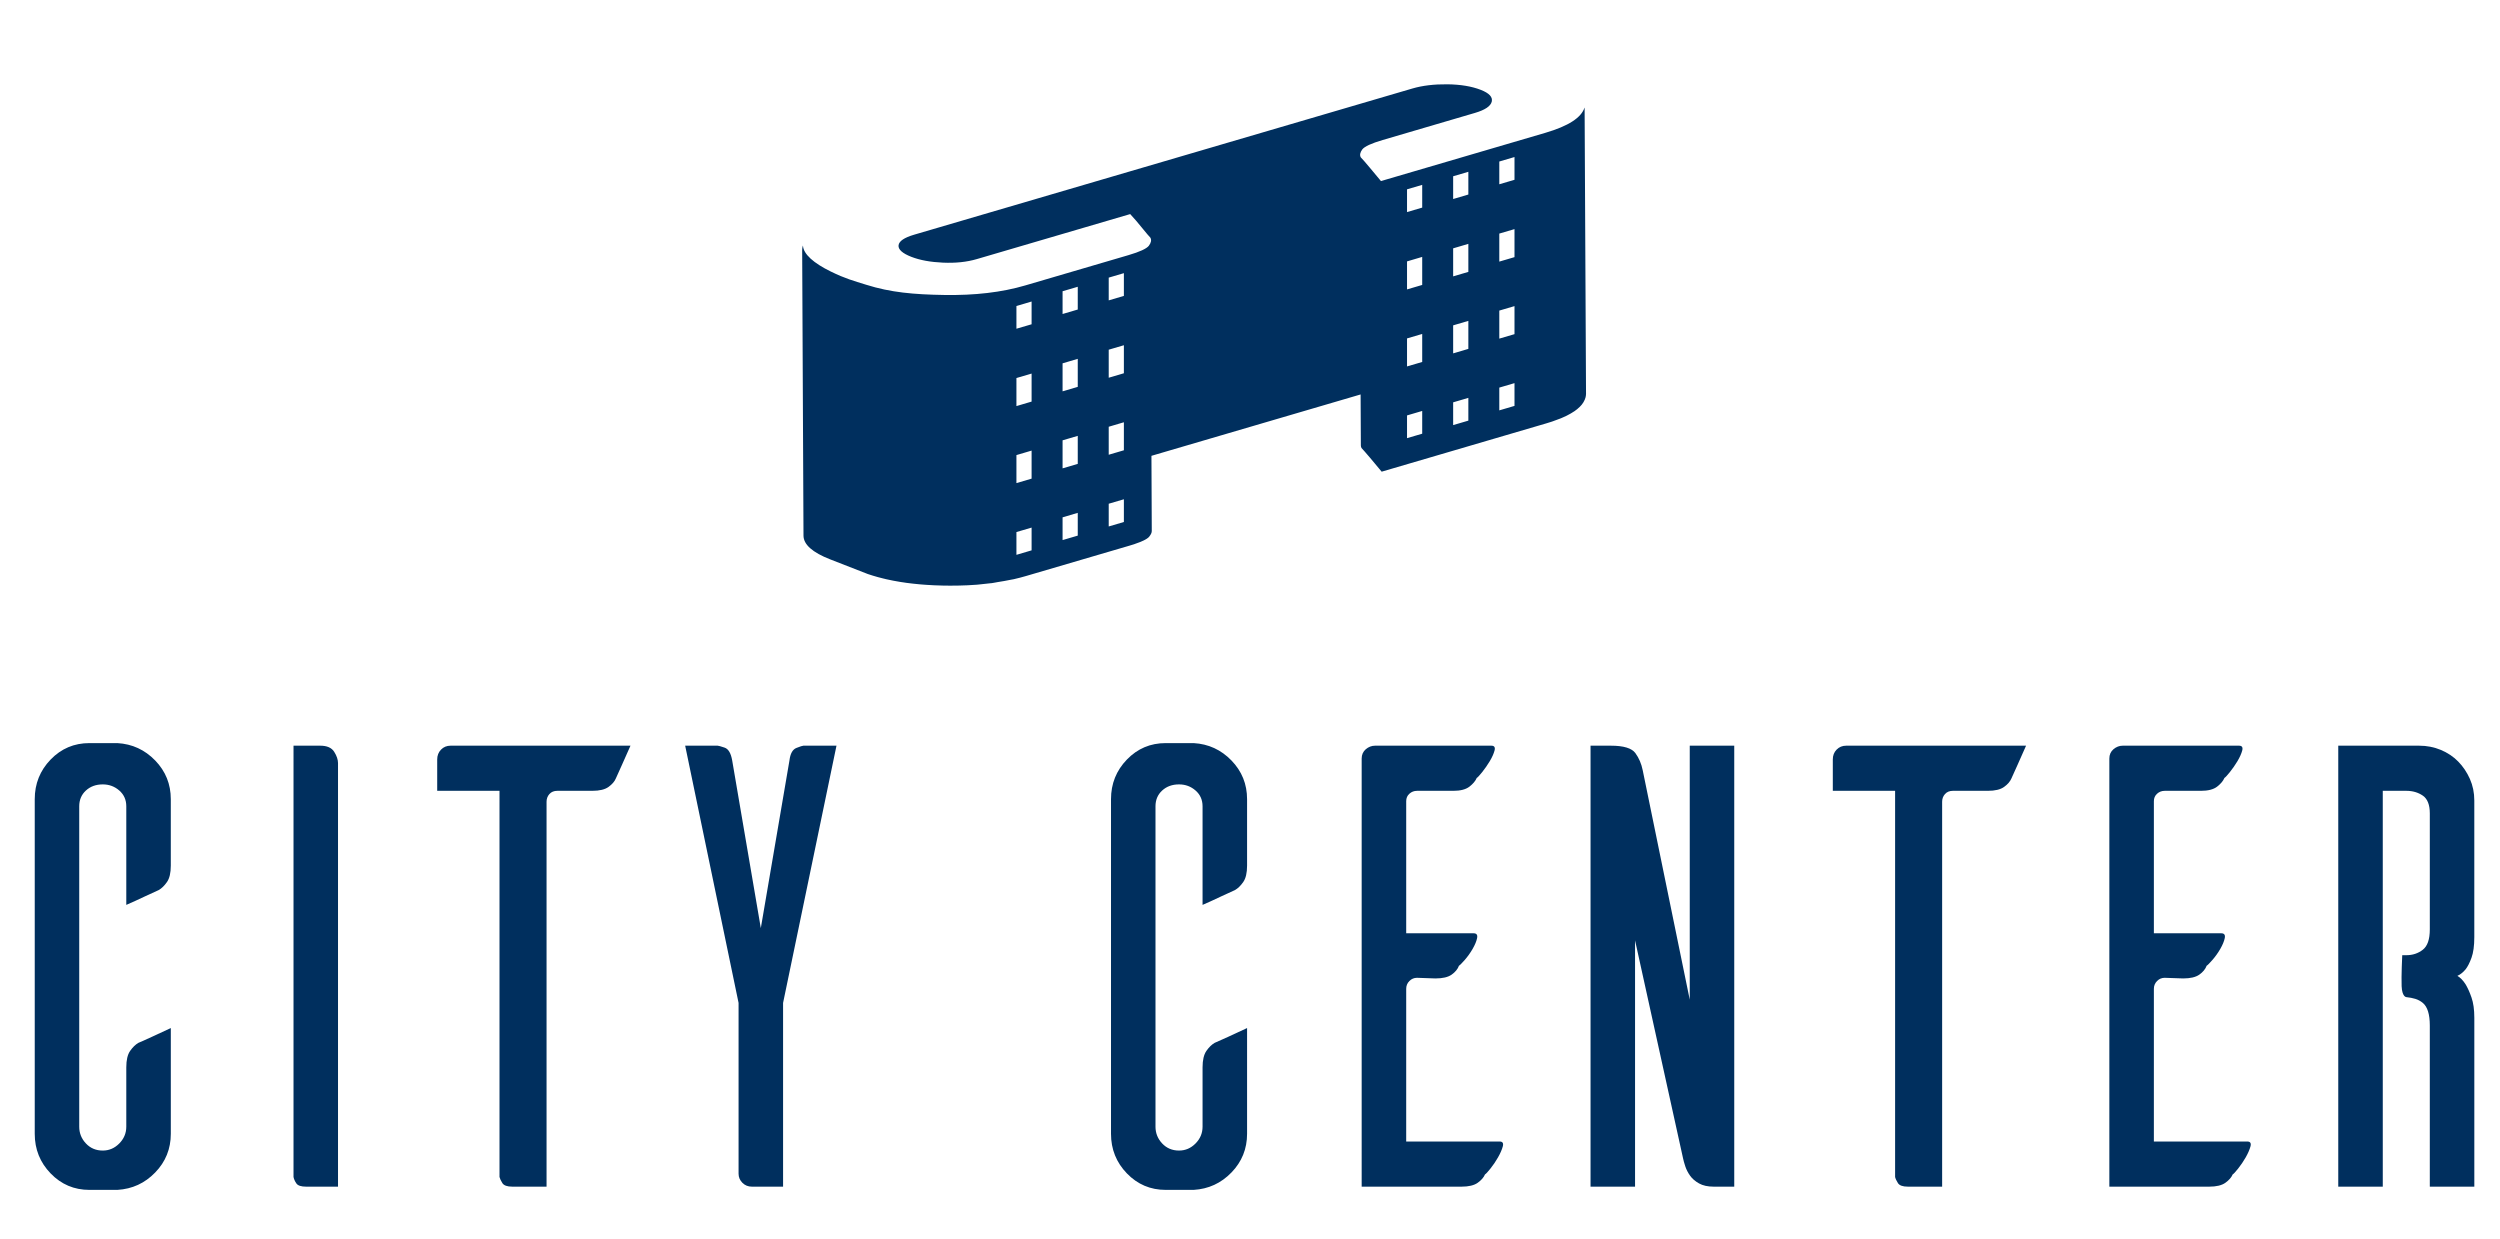 <?xml version="1.0" encoding="utf-8"?>
<!-- Generator: Adobe Illustrator 15.1.0, SVG Export Plug-In . SVG Version: 6.00 Build 0)  -->
<!DOCTYPE svg PUBLIC "-//W3C//DTD SVG 1.1//EN" "http://www.w3.org/Graphics/SVG/1.1/DTD/svg11.dtd">
<svg version="1.1" id="Warstwa_1" xmlns="http://www.w3.org/2000/svg" xmlns:xlink="http://www.w3.org/1999/xlink" x="0px" y="0px"
	 width="255.121px" height="126.48px" viewBox="0 0 255.121 126.48" enable-background="new 0 0 255.121 126.48"
	 xml:space="preserve">
<g>
	<g>
		<path fill="#002F5E" d="M17.431,115.701c0,1.534-0.531,2.852-1.59,3.947c-1.061,1.097-2.347,1.688-3.86,1.778H9.125
			c-1.557,0-2.876-0.561-3.958-1.68c-1.082-1.118-1.622-2.468-1.622-4.046V98.662v-0.066v-17.04c0-1.578,0.541-2.927,1.622-4.046
			c1.081-1.118,2.401-1.677,3.958-1.677h2.855c1.514,0.088,2.799,0.681,3.86,1.776c1.06,1.098,1.59,2.412,1.59,3.946v6.776
			c0,0.747-0.13,1.305-0.39,1.677c-0.26,0.375-0.542,0.649-0.843,0.822c-0.217,0.089-0.671,0.297-1.363,0.625
			c-0.692,0.33-1.341,0.626-1.946,0.889V82.28c0-0.656-0.239-1.194-0.714-1.609c-0.477-0.417-1.039-0.625-1.687-0.625
			c-0.692,0-1.266,0.209-1.719,0.625c-0.455,0.416-0.683,0.954-0.683,1.609v16.316v0.066v16.314c0,0.658,0.228,1.229,0.683,1.711
			c0.453,0.483,1.026,0.725,1.719,0.725c0.648,0,1.21-0.24,1.687-0.725c0.475-0.482,0.714-1.053,0.714-1.711v-6.053
			c0-0.744,0.129-1.303,0.389-1.677c0.259-0.373,0.542-0.647,0.844-0.824c0.216-0.085,0.681-0.294,1.395-0.623
			c0.714-0.33,1.351-0.626,1.915-0.888V115.701z"/>
		<path fill="#002F5E" d="M34.105,76.722c0.26,0.416,0.389,0.799,0.389,1.15v43.225H31.25c-0.519,0-0.855-0.11-1.005-0.33
			c-0.152-0.219-0.249-0.438-0.292-0.658V76.096h2.725C33.37,76.096,33.846,76.306,34.105,76.722z"/>
		<path fill="#002F5E" d="M64.34,76.096c-0.259,0.58-0.551,1.236-0.876,1.97c-0.324,0.734-0.53,1.19-0.616,1.368
			c-0.128,0.313-0.379,0.602-0.746,0.868c-0.368,0.267-0.919,0.4-1.654,0.4h-3.569c-0.347,0-0.616,0.109-0.812,0.328
			c-0.195,0.22-0.292,0.481-0.292,0.787v39.279h-3.503c-0.519,0-0.854-0.122-1.006-0.361c-0.151-0.239-0.249-0.448-0.292-0.625
			V80.702h-6.358v-3.204c0-0.4,0.131-0.733,0.39-1c0.259-0.268,0.584-0.402,0.973-0.402H64.34z"/>
		<path fill="#002F5E" d="M85.362,76.096l-5.45,26.25v18.751h-3.179c-0.39,0-0.714-0.133-0.974-0.396
			c-0.261-0.265-0.389-0.569-0.389-0.922v-17.434l-5.45-26.25h3.309c0.087,0,0.325,0.066,0.714,0.198
			c0.389,0.131,0.648,0.569,0.777,1.315l2.92,17.104l2.922-17.104c0.084-0.701,0.322-1.129,0.712-1.282
			c0.39-0.152,0.626-0.231,0.713-0.231H85.362z"/>
		<path fill="#002F5E" d="M127.262,115.701c0,1.534-0.531,2.852-1.591,3.947c-1.06,1.097-2.347,1.688-3.86,1.778h-2.855
			c-1.557,0-2.876-0.561-3.957-1.68c-1.082-1.118-1.623-2.468-1.623-4.046V98.662v-0.066v-17.04c0-1.578,0.541-2.927,1.623-4.046
			c1.081-1.118,2.4-1.677,3.957-1.677h2.855c1.514,0.088,2.8,0.681,3.86,1.776c1.06,1.098,1.591,2.412,1.591,3.946v6.776
			c0,0.747-0.13,1.305-0.39,1.677c-0.26,0.375-0.542,0.649-0.844,0.822c-0.217,0.089-0.671,0.297-1.363,0.625
			c-0.691,0.33-1.34,0.626-1.946,0.889V82.28c0-0.656-0.238-1.194-0.714-1.609c-0.476-0.417-1.038-0.625-1.687-0.625
			c-0.694,0-1.267,0.209-1.72,0.625c-0.454,0.416-0.682,0.954-0.682,1.609v16.316v0.066v16.314c0,0.658,0.228,1.229,0.682,1.711
			c0.453,0.483,1.026,0.725,1.72,0.725c0.649,0,1.21-0.24,1.687-0.725c0.477-0.483,0.714-1.053,0.714-1.711v-6.053
			c0-0.744,0.131-1.303,0.389-1.677c0.259-0.373,0.54-0.647,0.844-0.824c0.215-0.085,0.681-0.294,1.394-0.623
			c0.715-0.33,1.352-0.626,1.916-0.888V115.701z"/>
		<path fill="#002F5E" d="M143.498,116.49h9.537c0.303,0,0.41,0.165,0.324,0.495c-0.088,0.328-0.249,0.701-0.486,1.119
			c-0.238,0.416-0.496,0.8-0.779,1.15c-0.28,0.352-0.465,0.55-0.551,0.592c-0.131,0.307-0.379,0.592-0.746,0.855
			c-0.367,0.263-0.92,0.396-1.653,0.396h-10.188V77.412c0-0.396,0.142-0.712,0.42-0.954c0.283-0.239,0.598-0.362,0.943-0.362h11.874
			c0.302,0,0.41,0.166,0.323,0.494c-0.088,0.328-0.249,0.689-0.486,1.086c-0.236,0.394-0.498,0.768-0.777,1.118
			c-0.283,0.351-0.467,0.549-0.553,0.592c-0.131,0.307-0.38,0.604-0.746,0.889c-0.367,0.285-0.92,0.428-1.654,0.428h-3.696
			c-0.306,0-0.563,0.101-0.781,0.298c-0.218,0.196-0.323,0.451-0.323,0.759v13.48h6.879c0.302,0,0.42,0.163,0.356,0.488
			c-0.065,0.325-0.218,0.69-0.456,1.104c-0.238,0.412-0.509,0.79-0.811,1.135c-0.303,0.346-0.5,0.54-0.584,0.583
			c-0.129,0.347-0.379,0.65-0.748,0.91c-0.367,0.259-0.918,0.388-1.651,0.388l-1.881-0.065c-0.306,0-0.563,0.109-0.781,0.328
			c-0.218,0.221-0.323,0.483-0.323,0.791V116.49L143.498,116.49z"/>
		<path fill="#002F5E" d="M176.977,76.096v45.001h-2.09c-0.61,0-1.111-0.11-1.503-0.33c-0.391-0.219-0.697-0.483-0.915-0.79
			c-0.218-0.306-0.38-0.625-0.489-0.955c-0.107-0.328-0.184-0.601-0.229-0.822l-4.897-22.236v25.133h-4.542v-45h2.077
			c1.298,0,2.131,0.254,2.498,0.757c0.366,0.505,0.616,1.085,0.747,1.742l4.802,23.421v-25.92H176.977z"/>
		<path fill="#002F5E" d="M206.757,76.096c-0.26,0.58-0.551,1.236-0.875,1.97c-0.326,0.734-0.531,1.19-0.617,1.368
			c-0.131,0.313-0.379,0.602-0.748,0.868c-0.367,0.267-0.918,0.4-1.653,0.4h-3.569c-0.346,0-0.613,0.109-0.81,0.328
			c-0.196,0.22-0.293,0.481-0.293,0.787v39.279h-3.504c-0.517,0-0.854-0.122-1.006-0.361c-0.152-0.239-0.249-0.448-0.29-0.625
			V80.702h-6.357v-3.204c0-0.4,0.127-0.733,0.387-1c0.261-0.268,0.586-0.402,0.976-0.402H206.757z"/>
		<path fill="#002F5E" d="M219.798,116.49h9.537c0.301,0,0.41,0.165,0.324,0.495c-0.089,0.328-0.25,0.701-0.486,1.119
			c-0.24,0.416-0.498,0.8-0.778,1.15c-0.281,0.352-0.466,0.55-0.552,0.592c-0.131,0.307-0.379,0.592-0.747,0.855
			c-0.367,0.263-0.918,0.396-1.654,0.396h-10.187V77.412c0-0.396,0.14-0.712,0.42-0.954c0.283-0.239,0.598-0.362,0.943-0.362h11.871
			c0.305,0,0.412,0.166,0.325,0.494s-0.25,0.689-0.485,1.086c-0.238,0.394-0.498,0.768-0.777,1.118
			c-0.284,0.351-0.467,0.549-0.553,0.592c-0.129,0.307-0.379,0.604-0.744,0.889c-0.371,0.285-0.922,0.428-1.657,0.428h-3.696
			c-0.305,0-0.563,0.101-0.779,0.298c-0.218,0.196-0.324,0.451-0.324,0.759v13.48h6.877c0.304,0,0.422,0.163,0.357,0.488
			s-0.218,0.69-0.455,1.104c-0.238,0.412-0.509,0.79-0.811,1.135c-0.303,0.346-0.499,0.54-0.582,0.583
			c-0.13,0.347-0.381,0.65-0.749,0.91c-0.368,0.259-0.918,0.388-1.651,0.388l-1.883-0.065c-0.305,0-0.563,0.109-0.779,0.328
			c-0.218,0.221-0.324,0.483-0.324,0.791V116.49L219.798,116.49z"/>
		<path fill="#002F5E" d="M252.212,97.74c0.191-0.524,0.287-1.228,0.287-2.104V81.688c0-0.788-0.149-1.521-0.451-2.203
			c-0.303-0.679-0.702-1.271-1.196-1.775c-0.494-0.503-1.086-0.897-1.774-1.185c-0.688-0.285-1.42-0.428-2.195-0.428h-8.268v45.001
			h4.543v-16.249v-3.094v-4.276v-2.961V80.702h2.399c0.647,0,1.21,0.164,1.688,0.491c0.476,0.33,0.713,0.935,0.713,1.811v11.843
			c0,1.009-0.237,1.7-0.713,2.071c-0.479,0.374-1.039,0.559-1.688,0.559h-0.412c0,0-0.104,2.094-0.062,3.164
			c0.047,1.098,0.474,1.113,0.474,1.113c0.71,0.087,1.21,0.198,1.688,0.592c0.476,0.396,0.713,1.163,0.713,2.302v16.449h4.543
			V103.86c0-0.833-0.097-1.522-0.289-2.071c-0.191-0.55-0.396-0.998-0.608-1.35c-0.255-0.395-0.533-0.68-0.831-0.855
			c0.298-0.131,0.576-0.352,0.831-0.658C251.815,98.662,252.02,98.268,252.212,97.74z"/>
	</g>
</g>
<g>
	<g>
		<path fill="#002F5E" d="M161.707,11.02c0,0.004-0.002,0.011-0.002,0.018c0-0.021-0.006-0.042-0.006-0.063
			c-0.318,1.03-1.644,1.887-3.998,2.579l-16.777,4.923c-0.338-0.415-0.734-0.882-1.17-1.403c-0.435-0.519-0.729-0.857-0.885-1.01
			c-0.135-0.234-0.072-0.506,0.146-0.812c0.237-0.306,0.934-0.626,2.098-0.967l9.404-2.762c1.024-0.301,1.599-0.684,1.714-1.151
			c0.113-0.468-0.256-0.866-1.129-1.206c-0.915-0.355-2.057-0.548-3.405-0.563c-1.358-0.015-2.546,0.129-3.571,0.43l-25.463,7.472
			l-25.367,7.442c-1.026,0.302-1.552,0.66-1.601,1.09c-0.047,0.421,0.396,0.819,1.312,1.175c0.872,0.338,1.941,0.535,3.223,0.591
			c1.289,0.056,2.432-0.063,3.458-0.365l15.647-4.591c0.404,0.433,0.81,0.91,1.217,1.416c0.416,0.51,0.695,0.842,0.846,0.996
			c0.126,0.234,0.074,0.505-0.155,0.813c-0.226,0.301-0.931,0.625-2.084,0.964l-10.536,3.092c-2.391,0.703-5.141,1.024-8.257,0.974
			c-3.117-0.05-5.487-0.258-7.977-1.045c-1.295-0.41-2.079-0.599-3.622-1.355c-1.713-0.841-2.789-1.762-2.825-2.644
			c-0.006,0.021-0.021,0.042-0.027,0.065c-0.037,0.134-0.055,0.267-0.053,0.399c0-0.003-0.001-0.004-0.001-0.004l0.135,29.144
			c0.004,0.906,0.914,1.714,2.729,2.422l3.808,1.484c0.01,0.004,0.022,0.008,0.034,0.013c0.331,0.111,0.674,0.218,1.026,0.314
			c0.182,0.051,0.373,0.094,0.561,0.143c0.045,0.01,0.088,0.021,0.133,0.031c0.042,0.01,0.083,0.023,0.127,0.033
			c0.239,0.054,0.483,0.105,0.732,0.153c0.224,0.044,0.455,0.085,0.689,0.123c0.074,0.012,0.149,0.021,0.226,0.034
			c0.043,0.007,0.089,0.013,0.135,0.02c0.104,0.015,0.206,0.033,0.31,0.047c0.222,0.029,0.447,0.06,0.675,0.082
			c0.226,0.025,0.455,0.047,0.688,0.069c0.084,0.007,0.169,0.012,0.252,0.02c0.05,0.003,0.098,0.006,0.147,0.012
			c0.108,0.008,0.214,0.018,0.323,0.023c0.254,0.019,0.509,0.031,0.77,0.043c0.275,0.013,0.555,0.021,0.838,0.027
			c0.079,0.002,0.157,0.004,0.235,0.005c0.21,0.002,0.419,0.003,0.625,0.003c0.283,0,0.562-0.002,0.838-0.009
			c0.252-0.003,0.503-0.014,0.753-0.026c0.025,0,0.051-0.001,0.075-0.001c0.011-0.002,0.02-0.002,0.028-0.002
			c0.327-0.016,0.651-0.037,0.969-0.06c0.268-0.022,0.521-0.056,0.783-0.084c0.164-0.016,0.327-0.032,0.485-0.053
			c0.077-0.007,0.158-0.013,0.235-0.023c0.195-0.024,0.371-0.071,0.563-0.1c0.468-0.075,0.934-0.151,1.382-0.247
			c0.092-0.021,0.195-0.031,0.289-0.053c0.42-0.097,0.831-0.202,1.233-0.321l10.535-3.091c0.185-0.053,0.358-0.107,0.521-0.16
			c0.049-0.019,0.084-0.033,0.131-0.05c0.104-0.037,0.199-0.07,0.292-0.107c0.064-0.023,0.143-0.049,0.203-0.074
			c0.068-0.027,0.124-0.053,0.185-0.082c0.026-0.012,0.058-0.027,0.083-0.038c0.019-0.007,0.042-0.017,0.06-0.026
			c0.074-0.037,0.141-0.072,0.205-0.108c0.05-0.03,0.097-0.061,0.14-0.087c0.037-0.026,0.071-0.052,0.102-0.075
			c0.027-0.025,0.054-0.047,0.077-0.068c0.021-0.021,0.038-0.044,0.056-0.063c0.008-0.008,0.017-0.02,0.022-0.029
			c0.038-0.047,0.069-0.095,0.099-0.142c0.031-0.05,0.057-0.1,0.078-0.147c0.018-0.046,0.033-0.091,0.044-0.135
			c0.009-0.041,0.012-0.079,0.012-0.118c0-0.005,0-0.009,0-0.014l-0.033-7.655l1.221-0.359l20.124-5.904l0.025,5.202
			c0,0.092,0.023,0.18,0.066,0.264c0.152,0.155,0.439,0.491,0.887,1.014c0.443,0.519,0.829,0.989,1.17,1.401l16.777-4.923
			c0.202-0.06,0.398-0.118,0.586-0.182c0.043-0.015,0.079-0.028,0.123-0.044c0.193-0.064,0.374-0.136,0.551-0.204
			c0.072-0.027,0.154-0.052,0.223-0.082c0.021-0.009,0.037-0.017,0.057-0.024c0.077-0.032,0.146-0.065,0.223-0.098
			c0.104-0.048,0.219-0.096,0.316-0.144c0.036-0.018,0.066-0.035,0.104-0.055c0.053-0.027,0.105-0.058,0.158-0.085
			c0.063-0.033,0.129-0.065,0.184-0.1c0.072-0.04,0.132-0.08,0.195-0.121c0.034-0.021,0.073-0.045,0.107-0.067
			c0.02-0.012,0.04-0.024,0.059-0.034c0.104-0.072,0.202-0.148,0.295-0.221c0.014-0.013,0.023-0.024,0.039-0.036
			c0.025-0.022,0.049-0.043,0.07-0.064c0.046-0.042,0.098-0.081,0.137-0.121c0.051-0.05,0.094-0.101,0.139-0.149
			c0.018-0.021,0.035-0.039,0.053-0.061c0.007-0.005,0.013-0.013,0.02-0.019c0.063-0.081,0.121-0.16,0.172-0.243v-0.001v-0.012
			V41.04v0.001v0.012c0.012-0.018,0.018-0.035,0.027-0.052c0.016-0.031,0.031-0.063,0.047-0.092c0.02-0.04,0.043-0.078,0.061-0.118
			c0.031-0.069,0.056-0.141,0.074-0.212c0.008-0.027,0.017-0.054,0.02-0.079c0.023-0.107,0.036-0.209,0.037-0.312
			c0-0.01,0-0.02,0-0.03L161.707,11.02z M105.273,56.157v0.005l-1.548,0.458v-0.463v-1.861l1.548-0.456V56.157z M105.273,48.82
			v0.024l-1.548,0.457v-0.48v-2.38l1.548-0.458V48.82z M105.273,40.942v0.04l-1.548,0.458v-0.499v-2.363l1.548-0.456V40.942z
			 M105.273,33.066v0.026l-1.548,0.454v-0.48v-1.84l1.548-0.457V33.066z M109.983,54.653v0.006l-1.549,0.456v-0.462v-1.859
			l1.549-0.458V54.653z M109.983,47.313v0.025l-1.549,0.457v-0.482v-2.378l1.549-0.457V47.313z M109.983,39.439v0.04l-1.549,0.457
			V39.44v-2.363l1.549-0.458V39.439z M109.983,31.563v0.024l-1.549,0.457v-0.481v-1.842l1.549-0.456V31.563z M114.69,53.263v0.006
			l-1.547,0.456v-0.461v-1.859l1.547-0.455V53.263z M114.69,45.926v0.024l-1.547,0.456v-0.479v-2.378l1.547-0.458V45.926z
			 M114.69,38.05v0.04l-1.547,0.457V38.05v-2.364l1.547-0.456V38.05z M114.69,30.174v0.022l-1.547,0.457v-0.479v-1.842l1.547-0.457
			V30.174z M145.134,44.251v0.007l-1.549,0.455v-0.462v-1.858l1.549-0.457V44.251z M145.134,36.914v0.024l-1.549,0.456v-0.48v-2.379
			l1.549-0.456V36.914z M145.134,29.038v0.04l-1.549,0.456v-0.496v-2.363l1.549-0.458V29.038z M145.134,21.163v0.023l-1.549,0.456
			v-0.479v-1.842l1.549-0.457V21.163z M149.843,42.919v0.006l-1.551,0.456v-0.462v-1.861l1.551-0.456V42.919z M149.843,35.58v0.023
			l-1.551,0.458V35.58v-2.378l1.551-0.457V35.58z M149.843,27.706v0.04l-1.551,0.457v-0.496v-2.364l1.551-0.458V27.706z
			 M149.843,19.83v0.022l-1.551,0.458v-0.48v-1.842l1.551-0.456V19.83z M154.552,41.415v0.006l-1.551,0.457v-0.462v-1.861
			l1.551-0.457V41.415z M154.552,34.078v0.022l-1.551,0.456v-0.479v-2.382l1.551-0.457V34.078z M154.552,26.201v0.04l-1.551,0.456
			v-0.496v-2.364l1.551-0.457V26.201z M154.552,18.324v0.024l-1.551,0.457v-0.481v-1.841l1.551-0.458V18.324z"/>
	</g>
</g>
</svg>
